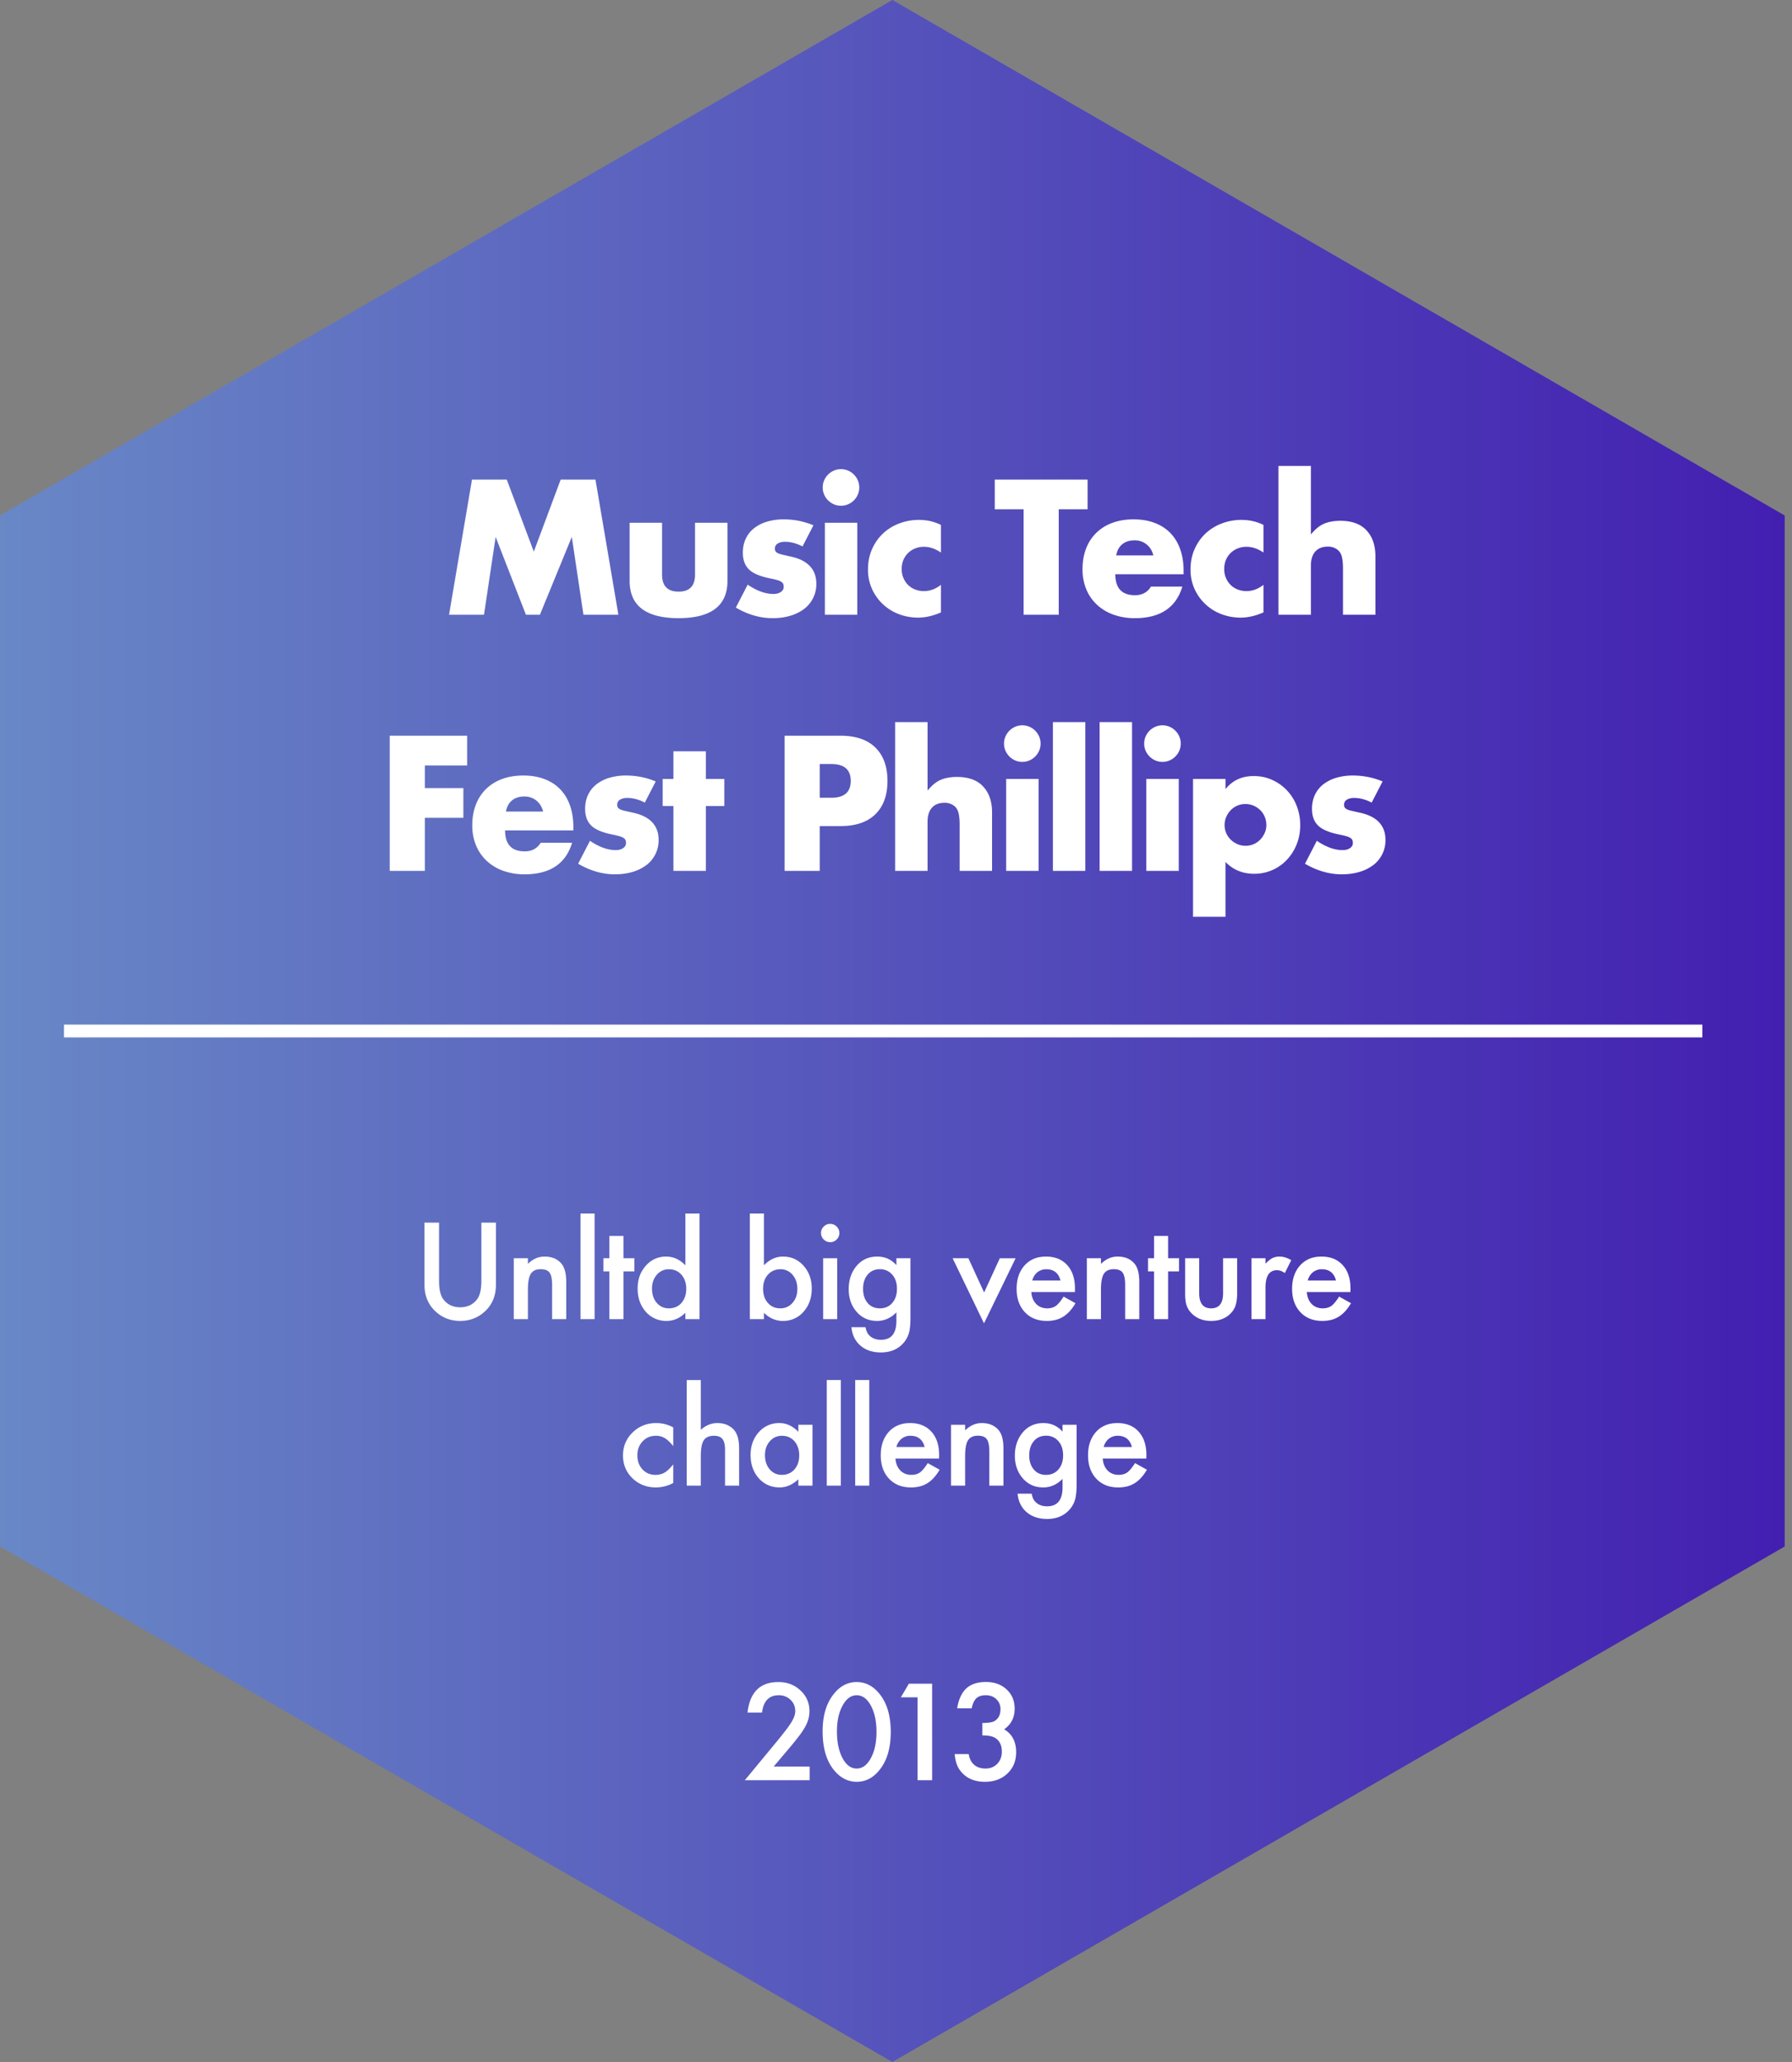 <svg width="140" height="161" xmlns="http://www.w3.org/2000/svg"><rect width="100%" height="100%" fill="#808080" stroke="none"/><defs><linearGradient x1="118.903%" y1="50%" x2="-10.85%" y2="50%" id="a"><stop stop-color="#3B0AAC" offset="0%"/><stop stop-color="#6D94C9" offset="100%"/></linearGradient></defs><g fill="none" fill-rule="evenodd"><path fill="url(#a)" d="M69.715 0l69.715 40.25v80.5L69.715 161 0 120.75v-80.5z"/><path fill="#FFF" d="M5 81v-1h128v1z"/><path d="M35.082 48l1.792-10.556h2.716l2.114 5.628 2.1-5.628h2.716L48.312 48h-2.73l-.91-6.076L42.18 48h-1.092l-2.366-6.076-.91 6.076h-2.73zm16.642-7.182v4.046c0 .887.43 1.33 1.288 1.33.859 0 1.288-.443 1.288-1.33v-4.046h2.534v4.536c0 .97-.32 1.699-.959 2.184-.64.485-1.594.728-2.863.728-1.27 0-2.224-.243-2.863-.728-.64-.485-.959-1.213-.959-2.184v-4.536h2.534zm10.972 1.848c-.467-.243-.924-.364-1.372-.364-.233 0-.422.047-.567.14a.43.43 0 00-.217.378.5.5 0 00.035.203c.023.051.075.1.154.147.08.047.196.089.35.126.154.037.357.084.609.14.7.14 1.223.39 1.568.749.345.36.518.819.518 1.379a2.412 2.412 0 01-.952 1.981c-.324.241-.69.422-1.078.532-.42.126-.882.189-1.386.189-.97 0-1.927-.275-2.87-.826l.924-1.792c.71.485 1.381.728 2.016.728.233 0 .425-.051.574-.154.15-.103.224-.233.224-.392a.65.65 0 00-.035-.231.376.376 0 00-.147-.168 1.172 1.172 0 00-.329-.14 7.11 7.11 0 00-.567-.133c-.784-.159-1.332-.394-1.645-.707-.313-.313-.469-.744-.469-1.295 0-.401.075-.763.224-1.085.15-.322.364-.595.644-.819a3.01 3.01 0 011.015-.518 4.52 4.52 0 011.323-.182c.793 0 1.563.154 2.31.462l-.854 1.652zm4.28-1.848V48h-2.534v-7.182zm-2.702-2.758c0-.196.037-.38.112-.553.147-.343.42-.616.763-.763.173-.075.357-.112.553-.112.196 0 .38.037.553.112.343.147.616.42.763.763.075.173.112.357.112.553 0 .196-.037.38-.112.553-.147.343-.42.616-.763.763a1.378 1.378 0 01-.553.112c-.196 0-.38-.037-.553-.112a1.452 1.452 0 01-.763-.763 1.378 1.378 0 01-.112-.553zm9.236 5.082c-.439-.299-.882-.448-1.33-.448a1.81 1.81 0 00-.679.126 1.642 1.642 0 00-.924.903c-.089.21-.133.446-.133.707 0 .252.044.483.133.693.089.21.21.392.364.546.154.154.338.273.553.357.215.084.443.126.686.126.476 0 .92-.163 1.33-.49v2.156c-.625.27-1.218.406-1.778.406-.523 0-1.02-.089-1.491-.266a3.747 3.747 0 01-2.107-1.953 3.627 3.627 0 01-.322-1.547c0-.57.103-1.09.308-1.561.205-.471.485-.877.84-1.218a3.81 3.81 0 011.267-.798 4.292 4.292 0 011.575-.287c.616 0 1.185.13 1.708.392v2.156zm9.204-3.374V48H79.97v-8.232h-2.254v-2.324h7.252v2.324h-2.254zm4.42 5.068c0 1.092.513 1.638 1.54 1.638.55 0 .966-.224 1.246-.672h2.45c-.495 1.643-1.731 2.464-3.71 2.464a4.874 4.874 0 01-1.666-.273 3.719 3.719 0 01-1.295-.777 3.463 3.463 0 01-.833-1.204 4.013 4.013 0 01-.294-1.568c0-.597.093-1.136.28-1.617a3.4 3.4 0 01.798-1.225 3.536 3.536 0 011.253-.777c.49-.182 1.043-.273 1.659-.273.607 0 1.153.091 1.638.273.485.182.896.446 1.232.791.336.345.593.768.77 1.267.177.5.266 1.062.266 1.687v.266h-5.334zm2.968-1.47a1.525 1.525 0 00-.518-.854 1.451 1.451 0 00-.952-.322c-.392 0-.712.103-.959.308-.247.205-.404.495-.469.868h2.898zm8.606-.224c-.439-.299-.882-.448-1.33-.448a1.81 1.81 0 00-.679.126 1.642 1.642 0 00-.924.903c-.089.21-.133.446-.133.707 0 .252.044.483.133.693.089.21.21.392.364.546.154.154.338.273.553.357.215.084.443.126.686.126.476 0 .92-.163 1.33-.49v2.156c-.625.27-1.218.406-1.778.406-.523 0-1.02-.089-1.491-.266a3.747 3.747 0 01-2.107-1.953 3.627 3.627 0 01-.322-1.547c0-.57.103-1.09.308-1.561.205-.471.485-.877.84-1.218a3.81 3.81 0 011.267-.798A4.292 4.292 0 0197 40.594c.616 0 1.185.13 1.708.392v2.156zm1.172-6.762h2.534v5.348c.345-.42.695-.702 1.05-.847.355-.145.77-.217 1.246-.217.905 0 1.589.25 2.051.749.462.5.693 1.174.693 2.023V48h-2.534v-3.626c0-.364-.028-.658-.084-.882a1.026 1.026 0 00-.28-.518 1.19 1.19 0 00-.812-.294c-.43 0-.758.128-.987.385-.229.257-.343.623-.343 1.099V48H99.88V36.38zM36.495 59.768h-3.304v1.764h3.01v2.324h-3.01V68h-2.744V57.444h6.048zm2.964 5.068c0 1.092.513 1.638 1.54 1.638.55 0 .966-.224 1.246-.672h2.45c-.495 1.643-1.731 2.464-3.71 2.464a4.874 4.874 0 01-1.666-.273 3.719 3.719 0 01-1.295-.777 3.463 3.463 0 01-.833-1.204 4.013 4.013 0 01-.294-1.568c0-.597.093-1.136.28-1.617a3.4 3.4 0 01.798-1.225 3.536 3.536 0 011.253-.777c.49-.182 1.043-.273 1.659-.273.607 0 1.153.091 1.638.273.485.182.896.446 1.232.791.336.345.593.768.77 1.267.177.5.266 1.062.266 1.687v.266h-5.334zm2.968-1.47a1.525 1.525 0 00-.518-.854 1.451 1.451 0 00-.952-.322c-.392 0-.712.103-.959.308-.247.205-.404.495-.469.868h2.898zm7.948-.7c-.467-.243-.924-.364-1.372-.364-.233 0-.422.047-.567.14a.43.43 0 00-.217.378.5.5 0 00.035.203c.023.051.075.1.154.147.08.047.196.089.35.126.154.037.357.084.609.14.7.14 1.223.39 1.568.749.345.36.518.819.518 1.379a2.412 2.412 0 01-.952 1.981c-.324.241-.69.422-1.078.532-.42.126-.882.189-1.386.189-.97 0-1.927-.275-2.87-.826l.924-1.792c.71.485 1.381.728 2.016.728.233 0 .425-.051.574-.154.15-.103.224-.233.224-.392a.65.65 0 00-.035-.231.376.376 0 00-.147-.168 1.172 1.172 0 00-.329-.14 7.11 7.11 0 00-.567-.133c-.784-.159-1.332-.394-1.645-.707-.313-.313-.469-.744-.469-1.295 0-.401.075-.763.224-1.085.15-.322.364-.595.644-.819a3.01 3.01 0 011.015-.518 4.52 4.52 0 011.323-.182c.793 0 1.563.154 2.31.462l-.854 1.652zm4.77.266V68h-2.534v-5.068h-.84v-2.114h.84v-2.156h2.534v2.156h1.442v2.114h-1.442zM64.041 68h-2.744V57.444h4.368c1.185 0 2.093.308 2.723.924.63.616.945 1.484.945 2.604s-.315 1.988-.945 2.604c-.63.616-1.538.924-2.723.924h-1.624V68zm0-5.712h.91c1.008 0 1.512-.439 1.512-1.316s-.504-1.316-1.512-1.316h-.91v2.632zm5.89-5.908h2.534v5.348c.345-.42.695-.702 1.05-.847.355-.145.77-.217 1.246-.217.905 0 1.589.25 2.051.749.462.5.693 1.174.693 2.023V68h-2.534v-3.626c0-.364-.028-.658-.084-.882a1.026 1.026 0 00-.28-.518 1.19 1.19 0 00-.812-.294c-.43 0-.758.128-.987.385-.229.257-.343.623-.343 1.099V68h-2.534V56.38zm11.21 4.438V68h-2.534v-7.182h2.534zm-2.702-2.758c0-.196.037-.38.112-.553.147-.343.42-.616.763-.763.173-.075.357-.112.553-.112.196 0 .38.037.553.112.343.147.616.42.763.763.075.173.112.357.112.553 0 .196-.037.38-.112.553-.147.343-.42.616-.763.763a1.378 1.378 0 01-.553.112c-.196 0-.38-.037-.553-.112a1.452 1.452 0 01-.763-.763 1.378 1.378 0 01-.112-.553zm6.352-1.68V68h-2.534V56.38zm3.65 0V68h-2.534V56.38zm3.65 4.438V68h-2.534v-7.182h2.534zm-2.702-2.758c0-.196.037-.38.112-.553.147-.343.42-.616.763-.763.173-.075.357-.112.553-.112.196 0 .38.037.553.112.343.147.616.42.763.763.075.173.112.357.112.553 0 .196-.037.38-.112.553-.147.343-.42.616-.763.763a1.378 1.378 0 01-.553.112c-.196 0-.38-.037-.553-.112a1.452 1.452 0 01-.763-.763 1.378 1.378 0 01-.112-.553zm6.352 13.524h-2.534V60.818h2.534v.798c.541-.681 1.279-1.022 2.212-1.022.513 0 .992.1 1.435.301a3.637 3.637 0 011.918 2.037c.182.467.273.966.273 1.498s-.091 1.027-.273 1.484c-.174.445-.43.854-.756 1.204a3.46 3.46 0 01-2.569 1.106c-.896 0-1.643-.308-2.24-.924v4.284zm3.192-7.154c0-.224-.04-.436-.119-.637-.08-.2-.194-.376-.343-.525a1.715 1.715 0 00-.525-.357 1.593 1.593 0 00-.651-.133c-.43-.003-.841.17-1.141.476-.145.15-.261.324-.35.525-.089.2-.133.413-.133.637-.003.43.17.841.476 1.141.15.145.324.261.525.35.2.089.413.133.637.133.43.003.841-.17 1.141-.476a1.81 1.81 0 00.35-.518c.089-.196.133-.401.133-.616zm8.228-1.764c-.467-.243-.924-.364-1.372-.364-.233 0-.422.047-.567.14a.43.43 0 00-.217.378.5.5 0 00.035.203c.023.051.075.1.154.147.08.047.196.089.35.126.154.037.357.084.609.14.7.14 1.223.39 1.568.749.345.36.518.819.518 1.379a2.412 2.412 0 01-.952 1.981c-.324.241-.69.422-1.078.532-.42.126-.882.189-1.386.189-.97 0-1.927-.275-2.87-.826l.924-1.792c.71.485 1.381.728 2.016.728.233 0 .425-.051.574-.154.15-.103.224-.233.224-.392a.65.65 0 00-.035-.231.376.376 0 00-.147-.168 1.172 1.172 0 00-.329-.14 7.11 7.11 0 00-.567-.133c-.784-.159-1.332-.394-1.645-.707-.313-.313-.469-.744-.469-1.295 0-.401.075-.763.224-1.085.15-.322.364-.595.644-.819a3.01 3.01 0 011.015-.518 4.52 4.52 0 011.323-.182c.793 0 1.563.154 2.31.462l-.854 1.652z" fill="#FFF" fill-rule="nonzero"/><path d="M34.3 95.46v4.542c0 .648.106 1.121.318 1.42.316.434.76.65 1.333.65.576 0 1.022-.216 1.338-.65.211-.289.317-.762.317-1.42v-4.541h1.138v4.853c0 .795-.248 1.449-.742 1.963-.557.573-1.24.86-2.051.86-.81 0-1.493-.287-2.046-.86-.495-.514-.742-1.168-.742-1.963v-4.853H34.3zm5.84 2.784h1.103v.44c.384-.381.817-.572 1.299-.572.553 0 .985.174 1.294.523.267.296.4.78.4 1.45V103h-1.103v-2.656c0-.469-.065-.793-.196-.972-.127-.182-.358-.273-.693-.273-.365 0-.623.12-.776.361-.15.238-.225.653-.225 1.245V103h-1.104v-4.756zm6.312-3.491V103h-1.099v-8.247h1.1zm2.255 4.517V103h-1.099v-3.73h-.468v-1.026h.468v-1.743h1.099v1.743h.855v1.026h-.855zm4.838-4.517h1.104V103h-1.104v-.498c-.433.423-.923.635-1.47.635a2.093 2.093 0 01-1.62-.713c-.427-.485-.64-1.09-.64-1.817 0-.71.213-1.302.64-1.777a2.041 2.041 0 011.596-.718c.557 0 1.055.228 1.494.684v-4.043zm-2.607 5.854c0 .456.122.827.366 1.114.25.29.566.434.947.434.407 0 .736-.14.986-.42.251-.29.376-.657.376-1.103 0-.446-.125-.814-.376-1.104-.25-.283-.576-.424-.976-.424a1.21 1.21 0 00-.947.43c-.251.289-.376.647-.376 1.073zm8.743-5.854v4.043c.44-.456.937-.684 1.494-.684.641 0 1.175.24 1.602.718.426.475.64 1.068.64 1.777 0 .733-.216 1.338-.645 1.817a2.08 2.08 0 01-1.616.713c-.55 0-1.042-.212-1.475-.635V103h-1.099v-8.247h1.099zm2.612 5.903c0-.455-.123-.827-.37-1.113a1.189 1.189 0 00-.943-.44c-.404 0-.733.142-.987.425-.25.28-.376.645-.376 1.094 0 .462.124.832.372 1.108.247.284.572.425.976.425.381 0 .697-.141.947-.425.254-.286.381-.644.381-1.074zm3.115-2.412V103h-1.099v-4.756h1.099zm-1.265-1.977a.68.68 0 01.21-.498c.14-.14.308-.21.503-.21.198 0 .368.07.508.21.14.136.21.304.21.502 0 .2-.07.368-.21.508a.676.676 0 01-.503.21.692.692 0 01-.508-.21.697.697 0 01-.21-.512zm6.986 6.62c0 .225-.007.423-.022.594-.014.17-.035.321-.06.452a2.011 2.011 0 01-.46.922c-.43.495-1.02.743-1.772.743-.635 0-1.157-.171-1.567-.513-.424-.352-.668-.838-.733-1.46h1.104c.042.234.112.415.21.542.227.296.56.444.996.444.804 0 1.206-.493 1.206-1.48v-.663c-.436.446-.94.669-1.51.669-.647 0-1.177-.235-1.59-.703-.418-.476-.626-1.07-.626-1.783 0-.693.194-1.282.581-1.767.417-.515.967-.772 1.65-.772.6 0 1.098.223 1.495.67v-.538h1.098v4.644zm-1.054-2.255c0-.462-.124-.832-.371-1.109a1.227 1.227 0 00-.962-.424c-.417 0-.746.154-.987.463-.218.277-.327.635-.327 1.075 0 .433.11.787.327 1.064.238.303.567.454.987.454.42 0 .752-.153.996-.459.224-.276.337-.631.337-1.064zm5.579-2.388l1.23 2.671 1.226-2.67h1.235l-2.47 5.082-2.452-5.083h1.23zm8.324 2.637H80.57c.03.39.156.701.38.932.226.228.514.342.865.342.274 0 .5-.065.679-.195.176-.13.376-.371.6-.723l.928.518a3.69 3.69 0 01-.454.627c-.16.174-.33.318-.513.43a2.062 2.062 0 01-.59.247 2.876 2.876 0 01-.689.078c-.71 0-1.28-.228-1.709-.684-.43-.459-.644-1.068-.644-1.826 0-.752.208-1.36.625-1.826.42-.46.976-.689 1.67-.689.7 0 1.253.223 1.66.67.403.442.605 1.056.605 1.84l-.005.259zm-1.128-.899c-.153-.586-.522-.878-1.108-.878a1.076 1.076 0 00-.942.513c-.069.107-.12.229-.157.365h2.207zm2.06-1.738h1.103v.44c.385-.381.818-.572 1.3-.572.553 0 .984.174 1.293.523.267.296.4.78.4 1.45V103h-1.103v-2.656c0-.469-.065-.793-.195-.972-.127-.182-.358-.273-.694-.273-.364 0-.623.12-.776.361-.15.238-.225.653-.225 1.245V103H84.91v-4.756zm6.347 1.026V103h-1.099v-3.73h-.469v-1.026h.47v-1.743h1.098v1.743h.854v1.026h-.854zm2.43-1.026v2.73c0 .787.311 1.181.933 1.181.622 0 .933-.394.933-1.181v-2.73h1.098v2.754c0 .38-.047.71-.141.986-.091.248-.25.47-.474.67-.371.322-.843.483-1.416.483-.57 0-1.04-.161-1.411-.484a1.684 1.684 0 01-.483-.669c-.092-.221-.137-.55-.137-.986v-2.754h1.098zm4.082 0h1.098v.425c.202-.212.381-.356.537-.435a1.24 1.24 0 01.567-.122c.29 0 .592.095.908.284l-.503 1.005c-.208-.15-.412-.224-.61-.224-.6 0-.899.452-.899 1.357V103H97.77v-4.756zm7.733 2.637h-3.408c.03.39.156.701.38.932.225.228.513.342.865.342.273 0 .5-.065.679-.195.176-.13.376-.371.6-.723l.928.518a3.69 3.69 0 01-.454.627c-.16.174-.33.318-.513.43a2.062 2.062 0 01-.59.247 2.876 2.876 0 01-.689.078c-.71 0-1.28-.228-1.709-.684-.43-.459-.645-1.068-.645-1.826 0-.752.209-1.36.625-1.826.42-.46.977-.689 1.67-.689.7 0 1.254.223 1.66.67.404.442.606 1.056.606 1.84l-.005.259zm-1.128-.899c-.153-.586-.522-.878-1.108-.878a1.076 1.076 0 00-.942.513 1.267 1.267 0 00-.157.365h2.207zM52.598 111.45v1.46c-.25-.306-.476-.516-.674-.63a1.313 1.313 0 00-.689-.175c-.413 0-.756.144-1.03.434-.273.29-.41.653-.41 1.089 0 .446.132.812.396 1.099.266.286.607.43 1.02.43.264 0 .496-.058.698-.172.196-.11.425-.325.689-.644v1.45a2.885 2.885 0 01-1.338.347c-.736 0-1.351-.238-1.846-.713-.495-.479-.742-1.073-.742-1.782 0-.71.25-1.309.752-1.797.501-.489 1.116-.733 1.846-.733.468 0 .911.113 1.328.337zm1.054-3.696h1.098v3.887c.39-.352.822-.528 1.294-.528.537 0 .967.174 1.29.523.273.303.41.786.41 1.45V116h-1.1v-2.813c0-.38-.067-.656-.202-.827-.135-.171-.352-.256-.652-.256-.384 0-.654.118-.81.356-.153.24-.23.654-.23 1.24v2.3h-1.098v-8.247zm8.72 3.491h1.103V116H62.37v-.498c-.452.423-.939.635-1.46.635-.657 0-1.2-.238-1.63-.713-.427-.485-.64-1.09-.64-1.817 0-.712.213-1.307.64-1.782.426-.475.96-.713 1.601-.713.553 0 1.05.228 1.49.684v-.552zm-2.608 2.363c0 .456.122.827.366 1.114.25.29.567.434.947.434.407 0 .736-.14.987-.42.25-.29.376-.657.376-1.103 0-.446-.126-.814-.376-1.104-.25-.283-.576-.424-.977-.424-.377 0-.693.143-.947.43-.25.289-.376.647-.376 1.073zm5.927-5.854V116h-1.099v-8.247h1.099zm2.22 0V116h-1.098v-8.247h1.099zm5.454 6.128h-3.408c.029.39.156.701.38.932.225.228.513.342.865.342.273 0 .5-.065.678-.195.176-.13.376-.371.601-.723l.928.518a3.69 3.69 0 01-.454.627c-.16.174-.33.318-.513.43-.182.112-.38.195-.59.247a2.876 2.876 0 01-.69.078c-.709 0-1.279-.228-1.708-.684-.43-.459-.645-1.068-.645-1.826 0-.752.208-1.36.625-1.826.42-.46.977-.689 1.67-.689.7 0 1.253.223 1.66.67.404.442.606 1.056.606 1.84l-.005.259zm-1.128-.899c-.153-.586-.523-.878-1.109-.878a1.076 1.076 0 00-.942.513c-.068.107-.12.229-.156.365h2.207zm2.06-1.738H75.4v.44c.384-.381.817-.572 1.299-.572.553 0 .985.174 1.294.523.267.296.4.78.4 1.45V116H77.29v-2.656c0-.469-.065-.793-.196-.972-.127-.182-.358-.273-.693-.273-.365 0-.623.12-.776.361-.15.238-.225.653-.225 1.245V116h-1.103v-4.756zm9.813 4.644c0 .224-.007.422-.022.593-.015.17-.035.321-.06.452a2.011 2.011 0 01-.46.922c-.43.495-1.02.743-1.772.743-.635 0-1.158-.171-1.568-.513-.423-.352-.667-.838-.732-1.46h1.103c.043.234.113.415.21.542.228.296.56.444.996.444.804 0 1.206-.493 1.206-1.48v-.663c-.436.446-.939.669-1.508.669-.648 0-1.179-.235-1.592-.703-.417-.476-.625-1.07-.625-1.783 0-.693.194-1.282.58-1.767.418-.515.968-.772 1.651-.772.6 0 1.097.223 1.494.67v-.538h1.1v4.644zm-1.055-2.256c0-.462-.123-.832-.37-1.109a1.227 1.227 0 00-.963-.424c-.416 0-.745.154-.986.463-.218.277-.327.635-.327 1.075 0 .433.109.787.327 1.064.238.303.566.454.986.454.42 0 .752-.153.996-.459.225-.276.337-.631.337-1.064zm6.503.249H86.15c.03.39.156.701.381.932.225.228.513.342.864.342.274 0 .5-.065.679-.195.176-.13.376-.371.6-.723l.928.518a3.69 3.69 0 01-.454.627c-.16.174-.33.318-.512.43a2.08 2.08 0 01-.591.247 2.876 2.876 0 01-.689.078c-.71 0-1.279-.228-1.709-.684-.43-.459-.644-1.068-.644-1.826 0-.752.208-1.36.625-1.826.42-.46.976-.689 1.67-.689.7 0 1.253.223 1.66.67.403.442.605 1.056.605 1.84l-.005.259zm-1.128-.899c-.153-.586-.522-.878-1.108-.878a1.076 1.076 0 00-.942.513c-.069.107-.12.229-.157.365h2.207zM60.445 137.93h2.807V139H58.19l2.617-3.169c.257-.316.473-.59.647-.82.174-.231.307-.425.398-.581.185-.306.278-.581.278-.826 0-.351-.123-.646-.37-.883a1.274 1.274 0 00-.919-.357c-.762 0-1.198.451-1.308 1.353H58.4c.182-1.589.984-2.383 2.407-2.383.687 0 1.263.218 1.728.654.47.436.704.977.704 1.621 0 .41-.11.813-.328 1.206a5.73 5.73 0 01-.485.73 23.95 23.95 0 01-.808.999l-1.172 1.387zm3.822-2.748c0-1.202.28-2.16.84-2.876.501-.648 1.108-.972 1.821-.972.713 0 1.32.324 1.821.972.56.716.84 1.69.84 2.924 0 1.23-.28 2.204-.84 2.92-.5.648-1.106.972-1.816.972s-1.318-.324-1.826-.972c-.56-.716-.84-1.705-.84-2.968zm1.118.005c0 .836.145 1.531.435 2.084.29.544.659.816 1.108.816.446 0 .816-.272 1.109-.816.293-.54.439-1.222.439-2.045 0-.824-.146-1.508-.44-2.051-.292-.54-.662-.81-1.108-.81-.443 0-.81.27-1.103.81-.293.537-.44 1.207-.44 2.012zm6.298-2.662H70.38l.625-1.064h1.817V139h-1.138v-6.475zm5.063 2.974v-.972c.481 0 .805-.053.971-.16.297-.19.445-.492.445-.909a1.03 1.03 0 00-.323-.786c-.211-.205-.486-.308-.825-.308-.316 0-.56.077-.732.23-.166.156-.29.42-.371.79h-1.133c.117-.709.358-1.229.723-1.56.364-.33.874-.495 1.528-.495.66 0 1.2.195 1.616.586.417.387.625.887.625 1.5 0 .69-.273 1.226-.82 1.61.625.368.937.966.937 1.792 0 .677-.228 1.23-.683 1.66-.456.43-1.04.645-1.753.645-.908 0-1.582-.334-2.022-1-.182-.28-.298-.668-.346-1.163h1.098c.059.365.201.644.427.837.227.194.522.29.887.29.368 0 .672-.121.913-.365.24-.25.361-.568.361-.952 0-.508-.18-.87-.542-1.084-.211-.124-.539-.186-.981-.186z" fill="#FFF"/></g></svg>